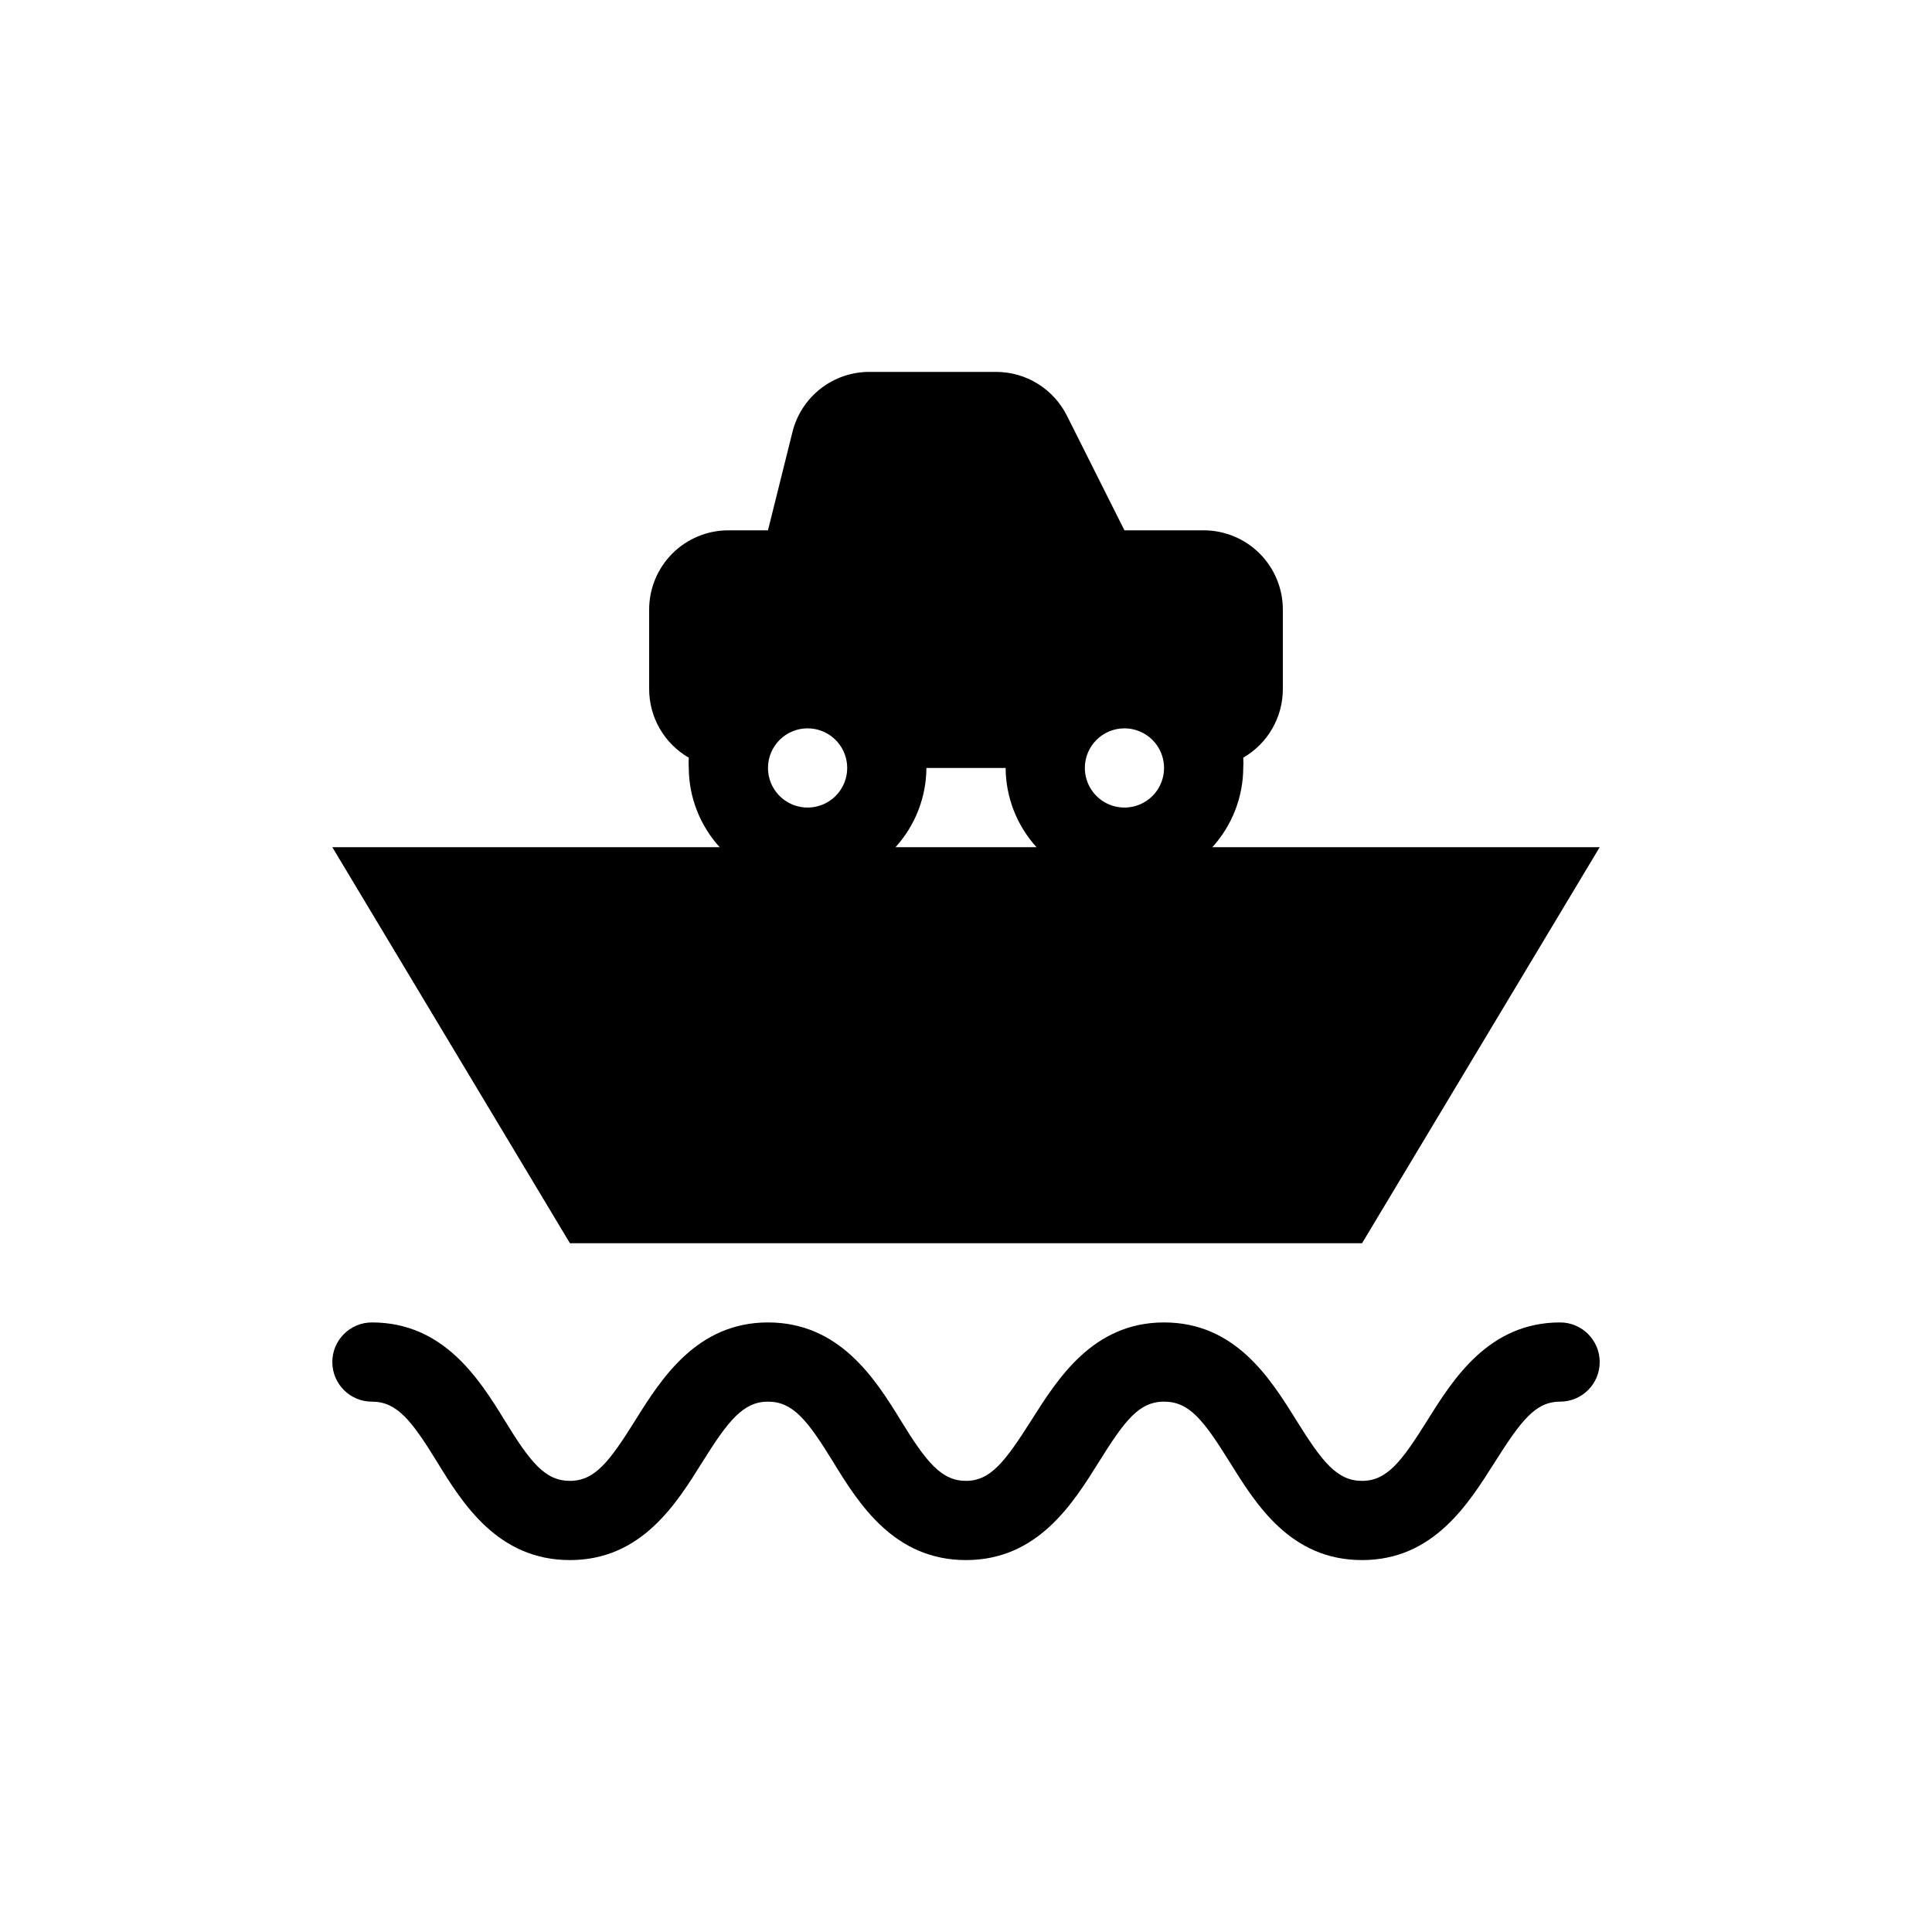 <?xml version="1.0" encoding="UTF-8"?>
<!-- Uploaded to: SVG Repo, www.svgrepo.com, Generator: SVG Repo Mixer Tools -->
<svg fill="#000000" width="800px" height="800px" version="1.1" viewBox="144 144 512 512" xmlns="http://www.w3.org/2000/svg">
 <g>
  <path d="m295.04 473.47h209.92l62.977-104.96h-102.65c5.223-5.75 8.141-13.227 8.188-20.992 0.055-0.91 0.055-1.82 0-2.731 3.203-1.848 5.859-4.512 7.703-7.719 1.844-3.207 2.805-6.844 2.789-10.543v-20.992c0-5.57-2.211-10.906-6.148-14.844-3.934-3.938-9.273-6.148-14.84-6.148h-20.992l-15.219-30.332-0.004-0.004c-1.734-3.496-4.414-6.438-7.734-8.496-3.32-2.059-7.144-3.152-11.051-3.152h-33.59c-4.672-0.004-9.215 1.555-12.902 4.426s-6.312 6.891-7.457 11.422l-6.508 26.137h-10.496c-5.57 0-10.906 2.211-14.844 6.148s-6.148 9.273-6.148 14.844v20.992c-0.016 3.699 0.949 7.336 2.789 10.543 1.844 3.207 4.504 5.871 7.707 7.719-0.059 0.91-0.059 1.82 0 2.731 0.047 7.766 2.961 15.242 8.188 20.992h-102.65zm146.95-136.45c4.242 0 8.07 2.555 9.695 6.477s0.727 8.438-2.273 11.441c-3.004 3-7.519 3.898-11.441 2.273s-6.477-5.453-6.477-9.695c0-5.797 4.699-10.496 10.496-10.496zm-83.969 0c4.242 0 8.07 2.555 9.695 6.477s0.727 8.438-2.273 11.441c-3.004 3-7.519 3.898-11.441 2.273s-6.477-5.453-6.477-9.695c0-5.797 4.699-10.496 10.496-10.496zm31.488 10.496h20.992c0.043 7.766 2.961 15.242 8.184 20.992h-37.363c5.223-5.75 8.141-13.227 8.188-20.992z"/>
  <path d="m557.44 494.46c-18.895 0-28.34 15.008-35.16 25.926-6.824 10.918-10.707 16.059-17.32 16.059s-10.496-4.934-17.422-16.059c-6.926-11.125-16.164-25.926-35.055-25.926-18.895 0-28.234 15.008-35.16 25.926-6.93 10.918-10.812 16.059-17.32 16.059s-10.496-4.934-17.32-16.059c-6.82-11.125-16.27-25.926-35.16-25.926-18.895 0-28.34 15.008-35.16 25.926-6.824 10.918-10.707 16.059-17.32 16.059-6.613 0-10.496-4.934-17.32-16.059-6.82-11.125-16.27-25.926-35.16-25.926-5.797 0-10.496 4.699-10.496 10.496s4.699 10.496 10.496 10.496c6.613 0 10.496 4.934 17.32 16.059 6.82 11.129 16.16 25.926 35.16 25.926 18.996 0 28.234-15.008 35.059-25.926 6.82-10.914 10.809-16.059 17.422-16.059s10.496 4.934 17.32 16.059c6.82 11.129 16.16 25.926 35.16 25.926 18.996 0 28.34-15.008 35.16-25.926 6.824-10.914 10.602-16.059 17.32-16.059s10.496 4.934 17.422 16.059c6.926 11.129 16.059 25.926 35.055 25.926 18.996 0 28.234-15.008 35.16-25.926 6.93-10.914 10.711-16.059 17.32-16.059 5.797 0 10.496-4.699 10.496-10.496s-4.699-10.496-10.496-10.496z"/>
 </g>
</svg>